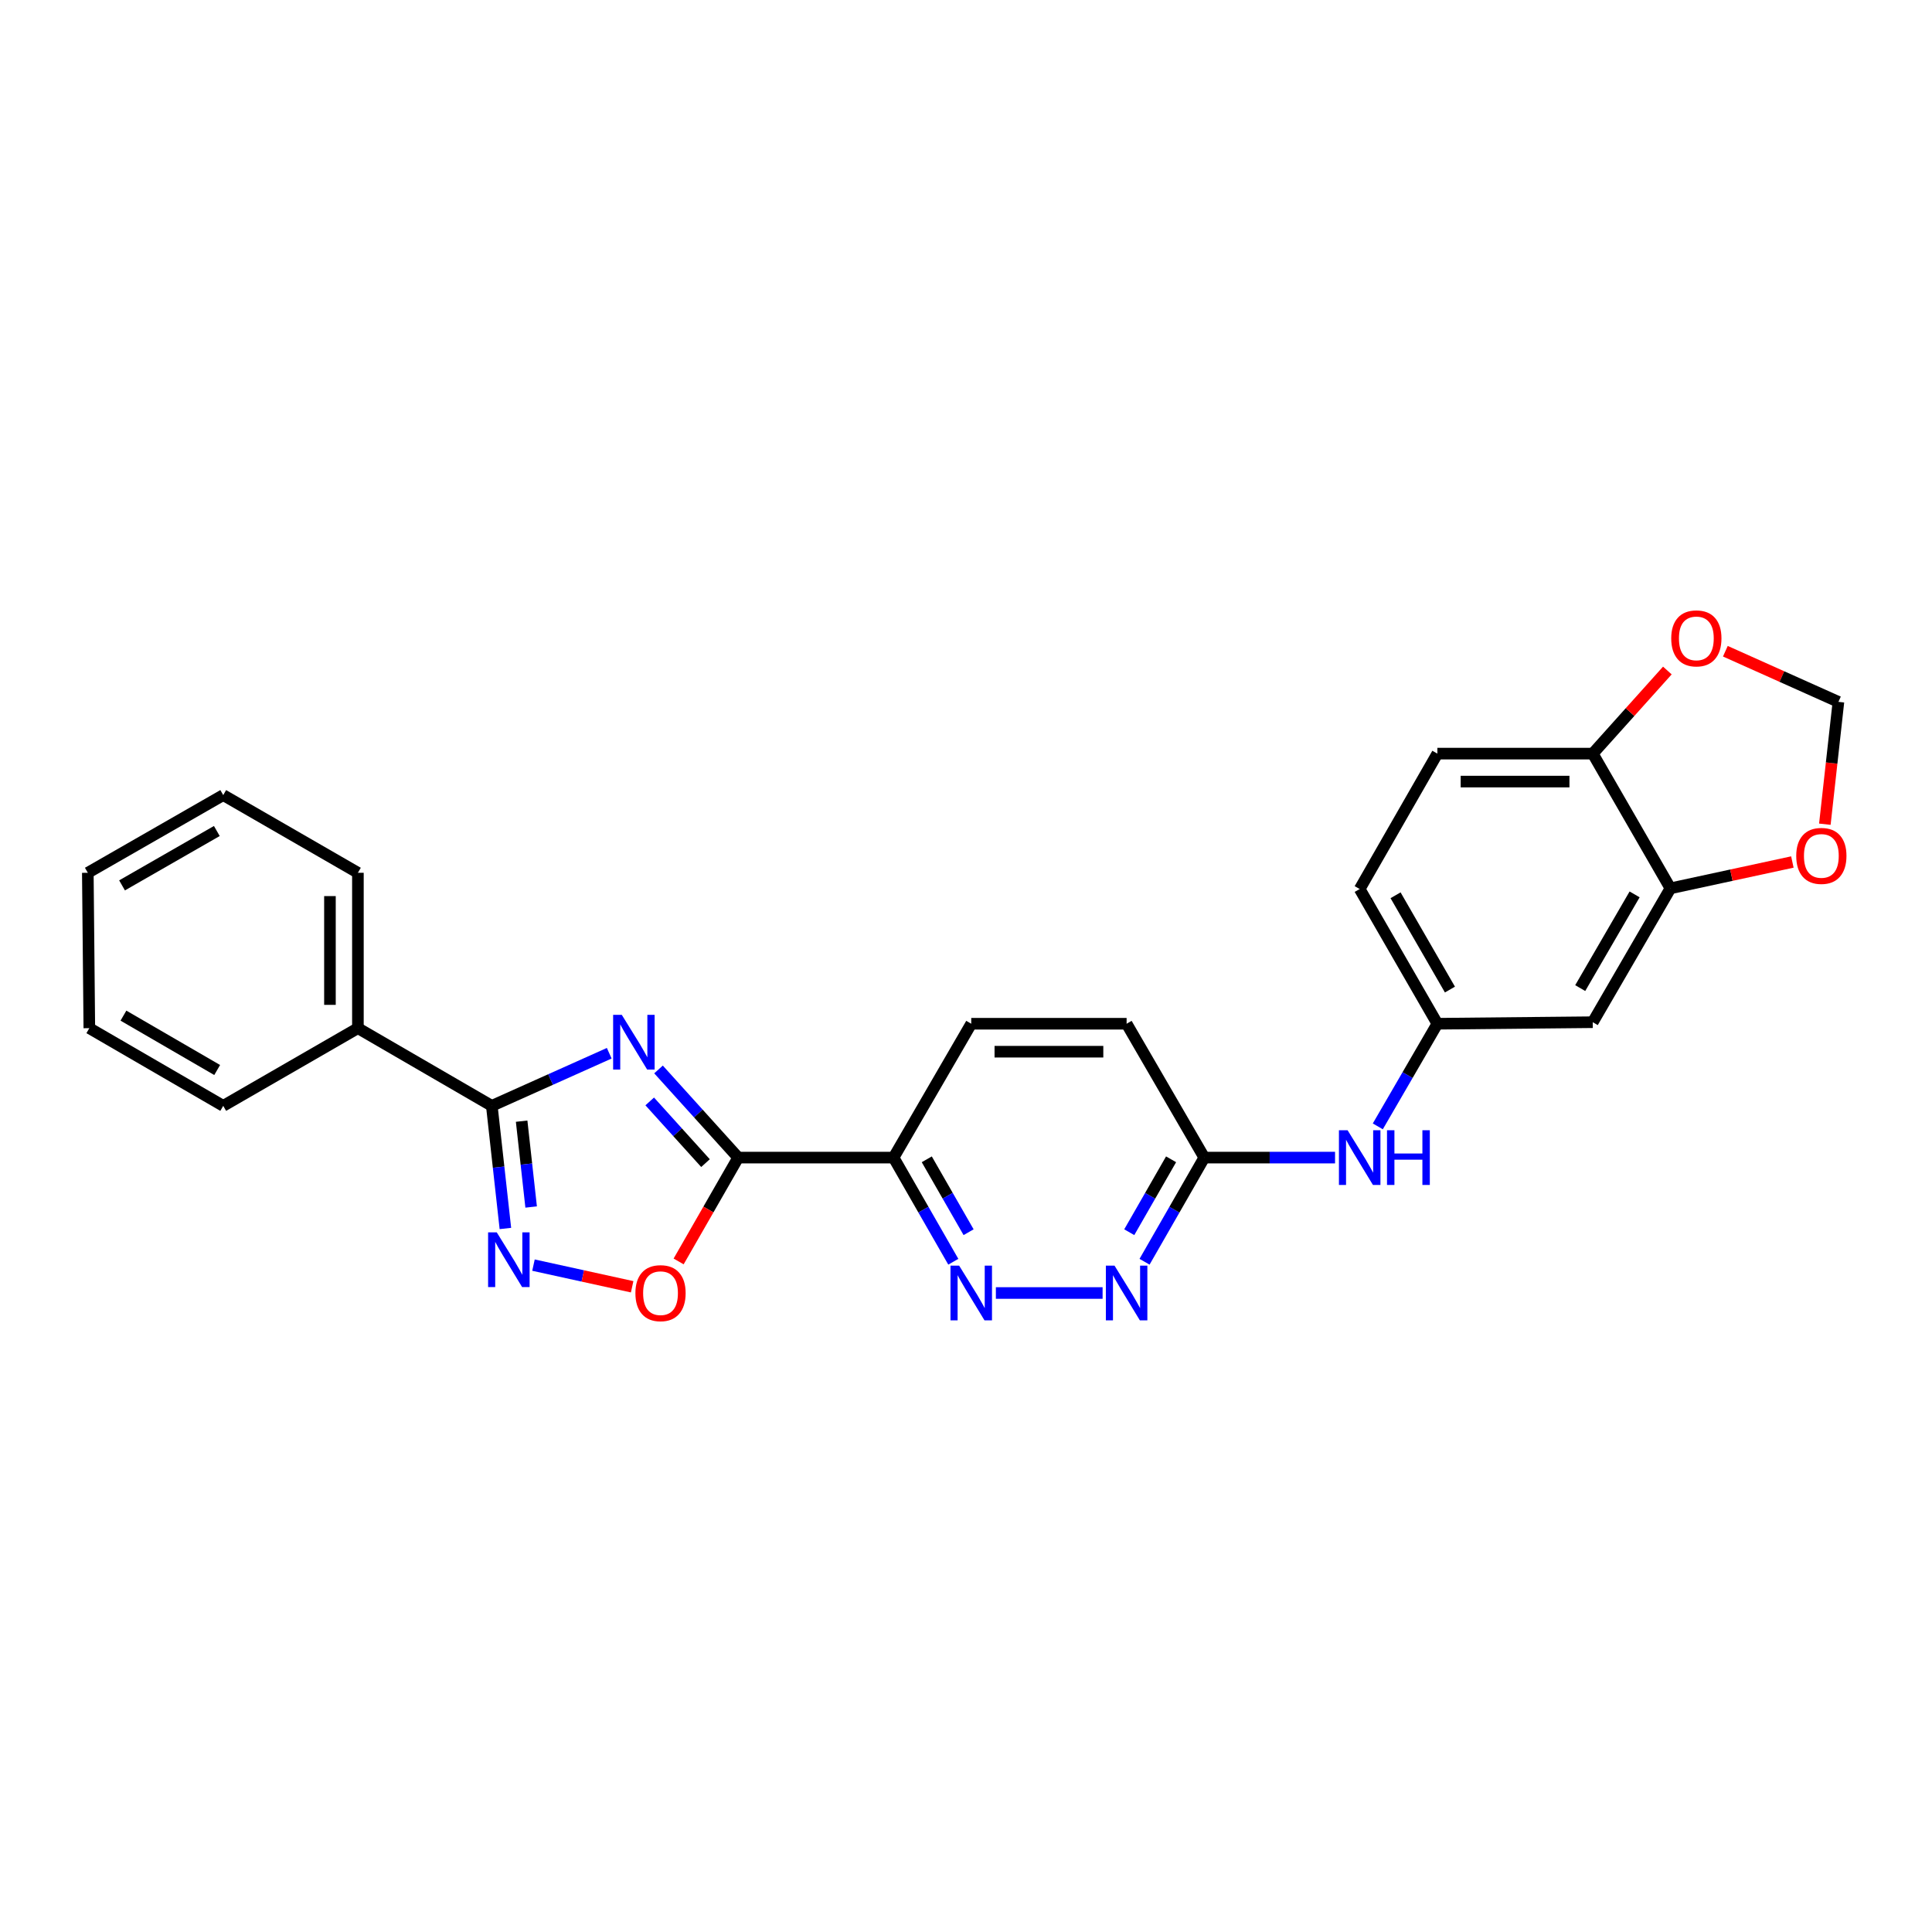 <?xml version='1.0' encoding='iso-8859-1'?>
<svg version='1.1' baseProfile='full'
              xmlns='http://www.w3.org/2000/svg'
                      xmlns:rdkit='http://www.rdkit.org/xml'
                      xmlns:xlink='http://www.w3.org/1999/xlink'
                  xml:space='preserve'
width='1000px' height='1000px' viewBox='0 0 1000 1000'>
<!-- END OF HEADER -->
<rect style='opacity:1.0;fill:#FFFFFF;stroke:none' width='1000' height='1000' x='0' y='0'> </rect>
<path class='bond-0' d='M 340.848,553.548 L 361.467,576.359' style='fill:none;fill-rule:evenodd;stroke:#0000FF;stroke-width:6px;stroke-linecap:butt;stroke-linejoin:miter;stroke-opacity:1' />
<path class='bond-0' d='M 361.467,576.359 L 382.086,599.17' style='fill:none;fill-rule:evenodd;stroke:#000000;stroke-width:6px;stroke-linecap:butt;stroke-linejoin:miter;stroke-opacity:1' />
<path class='bond-0' d='M 336.297,570.096 L 350.73,586.063' style='fill:none;fill-rule:evenodd;stroke:#0000FF;stroke-width:6px;stroke-linecap:butt;stroke-linejoin:miter;stroke-opacity:1' />
<path class='bond-0' d='M 350.73,586.063 L 365.164,602.031' style='fill:none;fill-rule:evenodd;stroke:#000000;stroke-width:6px;stroke-linecap:butt;stroke-linejoin:miter;stroke-opacity:1' />
<path class='bond-1' d='M 315.341,545.154 L 284.95,558.771' style='fill:none;fill-rule:evenodd;stroke:#0000FF;stroke-width:6px;stroke-linecap:butt;stroke-linejoin:miter;stroke-opacity:1' />
<path class='bond-1' d='M 284.95,558.771 L 254.559,572.388' style='fill:none;fill-rule:evenodd;stroke:#000000;stroke-width:6px;stroke-linecap:butt;stroke-linejoin:miter;stroke-opacity:1' />
<path class='bond-3' d='M 382.086,599.17 L 366.671,626.044' style='fill:none;fill-rule:evenodd;stroke:#000000;stroke-width:6px;stroke-linecap:butt;stroke-linejoin:miter;stroke-opacity:1' />
<path class='bond-3' d='M 366.671,626.044 L 351.257,652.917' style='fill:none;fill-rule:evenodd;stroke:#FF0000;stroke-width:6px;stroke-linecap:butt;stroke-linejoin:miter;stroke-opacity:1' />
<path class='bond-4' d='M 382.086,599.17 L 462.505,599.17' style='fill:none;fill-rule:evenodd;stroke:#000000;stroke-width:6px;stroke-linecap:butt;stroke-linejoin:miter;stroke-opacity:1' />
<path class='bond-2' d='M 254.559,572.388 L 258.074,604.126' style='fill:none;fill-rule:evenodd;stroke:#000000;stroke-width:6px;stroke-linecap:butt;stroke-linejoin:miter;stroke-opacity:1' />
<path class='bond-2' d='M 258.074,604.126 L 261.589,635.864' style='fill:none;fill-rule:evenodd;stroke:#0000FF;stroke-width:6px;stroke-linecap:butt;stroke-linejoin:miter;stroke-opacity:1' />
<path class='bond-2' d='M 269.998,580.316 L 272.458,602.533' style='fill:none;fill-rule:evenodd;stroke:#000000;stroke-width:6px;stroke-linecap:butt;stroke-linejoin:miter;stroke-opacity:1' />
<path class='bond-2' d='M 272.458,602.533 L 274.919,624.749' style='fill:none;fill-rule:evenodd;stroke:#0000FF;stroke-width:6px;stroke-linecap:butt;stroke-linejoin:miter;stroke-opacity:1' />
<path class='bond-16' d='M 254.559,572.388 L 185.251,532.178' style='fill:none;fill-rule:evenodd;stroke:#000000;stroke-width:6px;stroke-linecap:butt;stroke-linejoin:miter;stroke-opacity:1' />
<path class='bond-26' d='M 276.128,654.825 L 301.665,660.43' style='fill:none;fill-rule:evenodd;stroke:#0000FF;stroke-width:6px;stroke-linecap:butt;stroke-linejoin:miter;stroke-opacity:1' />
<path class='bond-26' d='M 301.665,660.43 L 327.201,666.035' style='fill:none;fill-rule:evenodd;stroke:#FF0000;stroke-width:6px;stroke-linecap:butt;stroke-linejoin:miter;stroke-opacity:1' />
<path class='bond-5' d='M 462.505,599.17 L 477.968,626.124' style='fill:none;fill-rule:evenodd;stroke:#000000;stroke-width:6px;stroke-linecap:butt;stroke-linejoin:miter;stroke-opacity:1' />
<path class='bond-5' d='M 477.968,626.124 L 493.432,653.077' style='fill:none;fill-rule:evenodd;stroke:#0000FF;stroke-width:6px;stroke-linecap:butt;stroke-linejoin:miter;stroke-opacity:1' />
<path class='bond-5' d='M 479.697,600.054 L 490.522,618.922' style='fill:none;fill-rule:evenodd;stroke:#000000;stroke-width:6px;stroke-linecap:butt;stroke-linejoin:miter;stroke-opacity:1' />
<path class='bond-5' d='M 490.522,618.922 L 501.346,637.789' style='fill:none;fill-rule:evenodd;stroke:#0000FF;stroke-width:6px;stroke-linecap:butt;stroke-linejoin:miter;stroke-opacity:1' />
<path class='bond-17' d='M 462.505,599.17 L 502.714,529.887' style='fill:none;fill-rule:evenodd;stroke:#000000;stroke-width:6px;stroke-linecap:butt;stroke-linejoin:miter;stroke-opacity:1' />
<path class='bond-6' d='M 515.465,669.257 L 570.702,669.257' style='fill:none;fill-rule:evenodd;stroke:#0000FF;stroke-width:6px;stroke-linecap:butt;stroke-linejoin:miter;stroke-opacity:1' />
<path class='bond-28' d='M 592.416,653.077 L 607.88,626.124' style='fill:none;fill-rule:evenodd;stroke:#0000FF;stroke-width:6px;stroke-linecap:butt;stroke-linejoin:miter;stroke-opacity:1' />
<path class='bond-28' d='M 607.88,626.124 L 623.343,599.17' style='fill:none;fill-rule:evenodd;stroke:#000000;stroke-width:6px;stroke-linecap:butt;stroke-linejoin:miter;stroke-opacity:1' />
<path class='bond-28' d='M 584.502,637.789 L 595.326,618.922' style='fill:none;fill-rule:evenodd;stroke:#0000FF;stroke-width:6px;stroke-linecap:butt;stroke-linejoin:miter;stroke-opacity:1' />
<path class='bond-28' d='M 595.326,618.922 L 606.151,600.054' style='fill:none;fill-rule:evenodd;stroke:#000000;stroke-width:6px;stroke-linecap:butt;stroke-linejoin:miter;stroke-opacity:1' />
<path class='bond-7' d='M 864.616,459.808 L 824.407,529.091' style='fill:none;fill-rule:evenodd;stroke:#000000;stroke-width:6px;stroke-linecap:butt;stroke-linejoin:miter;stroke-opacity:1' />
<path class='bond-7' d='M 846.068,462.936 L 817.921,511.434' style='fill:none;fill-rule:evenodd;stroke:#000000;stroke-width:6px;stroke-linecap:butt;stroke-linejoin:miter;stroke-opacity:1' />
<path class='bond-11' d='M 864.616,459.808 L 896.173,452.989' style='fill:none;fill-rule:evenodd;stroke:#000000;stroke-width:6px;stroke-linecap:butt;stroke-linejoin:miter;stroke-opacity:1' />
<path class='bond-11' d='M 896.173,452.989 L 927.73,446.171' style='fill:none;fill-rule:evenodd;stroke:#FF0000;stroke-width:6px;stroke-linecap:butt;stroke-linejoin:miter;stroke-opacity:1' />
<path class='bond-29' d='M 864.616,459.808 L 824.407,390.074' style='fill:none;fill-rule:evenodd;stroke:#000000;stroke-width:6px;stroke-linecap:butt;stroke-linejoin:miter;stroke-opacity:1' />
<path class='bond-8' d='M 824.407,529.091 L 743.98,529.887' style='fill:none;fill-rule:evenodd;stroke:#000000;stroke-width:6px;stroke-linecap:butt;stroke-linejoin:miter;stroke-opacity:1' />
<path class='bond-9' d='M 623.343,599.17 L 583.133,529.887' style='fill:none;fill-rule:evenodd;stroke:#000000;stroke-width:6px;stroke-linecap:butt;stroke-linejoin:miter;stroke-opacity:1' />
<path class='bond-12' d='M 623.343,599.17 L 657.181,599.17' style='fill:none;fill-rule:evenodd;stroke:#000000;stroke-width:6px;stroke-linecap:butt;stroke-linejoin:miter;stroke-opacity:1' />
<path class='bond-12' d='M 657.181,599.17 L 691.019,599.17' style='fill:none;fill-rule:evenodd;stroke:#0000FF;stroke-width:6px;stroke-linecap:butt;stroke-linejoin:miter;stroke-opacity:1' />
<path class='bond-10' d='M 824.407,390.074 L 743.98,390.074' style='fill:none;fill-rule:evenodd;stroke:#000000;stroke-width:6px;stroke-linecap:butt;stroke-linejoin:miter;stroke-opacity:1' />
<path class='bond-10' d='M 812.343,404.547 L 756.044,404.547' style='fill:none;fill-rule:evenodd;stroke:#000000;stroke-width:6px;stroke-linecap:butt;stroke-linejoin:miter;stroke-opacity:1' />
<path class='bond-13' d='M 824.407,390.074 L 843.714,368.567' style='fill:none;fill-rule:evenodd;stroke:#000000;stroke-width:6px;stroke-linecap:butt;stroke-linejoin:miter;stroke-opacity:1' />
<path class='bond-13' d='M 843.714,368.567 L 863.021,347.06' style='fill:none;fill-rule:evenodd;stroke:#FF0000;stroke-width:6px;stroke-linecap:butt;stroke-linejoin:miter;stroke-opacity:1' />
<path class='bond-15' d='M 944.539,426.608 L 948.051,394.95' style='fill:none;fill-rule:evenodd;stroke:#FF0000;stroke-width:6px;stroke-linecap:butt;stroke-linejoin:miter;stroke-opacity:1' />
<path class='bond-15' d='M 948.051,394.95 L 951.564,363.292' style='fill:none;fill-rule:evenodd;stroke:#000000;stroke-width:6px;stroke-linecap:butt;stroke-linejoin:miter;stroke-opacity:1' />
<path class='bond-14' d='M 713.15,583.007 L 728.565,556.447' style='fill:none;fill-rule:evenodd;stroke:#0000FF;stroke-width:6px;stroke-linecap:butt;stroke-linejoin:miter;stroke-opacity:1' />
<path class='bond-14' d='M 728.565,556.447 L 743.98,529.887' style='fill:none;fill-rule:evenodd;stroke:#000000;stroke-width:6px;stroke-linecap:butt;stroke-linejoin:miter;stroke-opacity:1' />
<path class='bond-30' d='M 893.042,337.07 L 922.303,350.181' style='fill:none;fill-rule:evenodd;stroke:#FF0000;stroke-width:6px;stroke-linecap:butt;stroke-linejoin:miter;stroke-opacity:1' />
<path class='bond-30' d='M 922.303,350.181 L 951.564,363.292' style='fill:none;fill-rule:evenodd;stroke:#000000;stroke-width:6px;stroke-linecap:butt;stroke-linejoin:miter;stroke-opacity:1' />
<path class='bond-20' d='M 743.98,529.887 L 703.77,460.161' style='fill:none;fill-rule:evenodd;stroke:#000000;stroke-width:6px;stroke-linecap:butt;stroke-linejoin:miter;stroke-opacity:1' />
<path class='bond-20' d='M 750.485,512.198 L 722.339,463.39' style='fill:none;fill-rule:evenodd;stroke:#000000;stroke-width:6px;stroke-linecap:butt;stroke-linejoin:miter;stroke-opacity:1' />
<path class='bond-21' d='M 185.251,532.178 L 185.251,451.751' style='fill:none;fill-rule:evenodd;stroke:#000000;stroke-width:6px;stroke-linecap:butt;stroke-linejoin:miter;stroke-opacity:1' />
<path class='bond-21' d='M 170.779,520.114 L 170.779,463.815' style='fill:none;fill-rule:evenodd;stroke:#000000;stroke-width:6px;stroke-linecap:butt;stroke-linejoin:miter;stroke-opacity:1' />
<path class='bond-22' d='M 185.251,532.178 L 115.542,572.388' style='fill:none;fill-rule:evenodd;stroke:#000000;stroke-width:6px;stroke-linecap:butt;stroke-linejoin:miter;stroke-opacity:1' />
<path class='bond-19' d='M 502.714,529.887 L 583.133,529.887' style='fill:none;fill-rule:evenodd;stroke:#000000;stroke-width:6px;stroke-linecap:butt;stroke-linejoin:miter;stroke-opacity:1' />
<path class='bond-19' d='M 514.777,544.359 L 571.071,544.359' style='fill:none;fill-rule:evenodd;stroke:#000000;stroke-width:6px;stroke-linecap:butt;stroke-linejoin:miter;stroke-opacity:1' />
<path class='bond-18' d='M 743.98,390.074 L 703.77,460.161' style='fill:none;fill-rule:evenodd;stroke:#000000;stroke-width:6px;stroke-linecap:butt;stroke-linejoin:miter;stroke-opacity:1' />
<path class='bond-23' d='M 185.251,451.751 L 115.542,411.542' style='fill:none;fill-rule:evenodd;stroke:#000000;stroke-width:6px;stroke-linecap:butt;stroke-linejoin:miter;stroke-opacity:1' />
<path class='bond-24' d='M 115.542,572.388 L 46.234,532.178' style='fill:none;fill-rule:evenodd;stroke:#000000;stroke-width:6px;stroke-linecap:butt;stroke-linejoin:miter;stroke-opacity:1' />
<path class='bond-24' d='M 112.408,553.838 L 63.893,525.691' style='fill:none;fill-rule:evenodd;stroke:#000000;stroke-width:6px;stroke-linecap:butt;stroke-linejoin:miter;stroke-opacity:1' />
<path class='bond-27' d='M 115.542,411.542 L 45.455,451.751' style='fill:none;fill-rule:evenodd;stroke:#000000;stroke-width:6px;stroke-linecap:butt;stroke-linejoin:miter;stroke-opacity:1' />
<path class='bond-27' d='M 112.231,430.126 L 63.17,458.273' style='fill:none;fill-rule:evenodd;stroke:#000000;stroke-width:6px;stroke-linecap:butt;stroke-linejoin:miter;stroke-opacity:1' />
<path class='bond-25' d='M 46.234,532.178 L 45.455,451.751' style='fill:none;fill-rule:evenodd;stroke:#000000;stroke-width:6px;stroke-linecap:butt;stroke-linejoin:miter;stroke-opacity:1' />
<path  class='atom-0' d='M 321.835 525.279
L 331.115 540.279
Q 332.035 541.759, 333.515 544.439
Q 334.995 547.119, 335.075 547.279
L 335.075 525.279
L 338.835 525.279
L 338.835 553.599
L 334.955 553.599
L 324.995 537.199
Q 323.835 535.279, 322.595 533.079
Q 321.395 530.879, 321.035 530.199
L 321.035 553.599
L 317.355 553.599
L 317.355 525.279
L 321.835 525.279
' fill='#0000FF'/>
<path  class='atom-3' d='M 257.119 637.867
L 266.399 652.867
Q 267.319 654.347, 268.799 657.027
Q 270.279 659.707, 270.359 659.867
L 270.359 637.867
L 274.119 637.867
L 274.119 666.187
L 270.239 666.187
L 260.279 649.787
Q 259.119 647.867, 257.879 645.667
Q 256.679 643.467, 256.319 642.787
L 256.319 666.187
L 252.639 666.187
L 252.639 637.867
L 257.119 637.867
' fill='#0000FF'/>
<path  class='atom-4' d='M 328.884 669.337
Q 328.884 662.537, 332.244 658.737
Q 335.604 654.937, 341.884 654.937
Q 348.164 654.937, 351.524 658.737
Q 354.884 662.537, 354.884 669.337
Q 354.884 676.217, 351.484 680.137
Q 348.084 684.017, 341.884 684.017
Q 335.644 684.017, 332.244 680.137
Q 328.884 676.257, 328.884 669.337
M 341.884 680.817
Q 346.204 680.817, 348.524 677.937
Q 350.884 675.017, 350.884 669.337
Q 350.884 663.777, 348.524 660.977
Q 346.204 658.137, 341.884 658.137
Q 337.564 658.137, 335.204 660.937
Q 332.884 663.737, 332.884 669.337
Q 332.884 675.057, 335.204 677.937
Q 337.564 680.817, 341.884 680.817
' fill='#FF0000'/>
<path  class='atom-6' d='M 496.454 655.097
L 505.734 670.097
Q 506.654 671.577, 508.134 674.257
Q 509.614 676.937, 509.694 677.097
L 509.694 655.097
L 513.454 655.097
L 513.454 683.417
L 509.574 683.417
L 499.614 667.017
Q 498.454 665.097, 497.214 662.897
Q 496.014 660.697, 495.654 660.017
L 495.654 683.417
L 491.974 683.417
L 491.974 655.097
L 496.454 655.097
' fill='#0000FF'/>
<path  class='atom-7' d='M 576.873 655.097
L 586.153 670.097
Q 587.073 671.577, 588.553 674.257
Q 590.033 676.937, 590.113 677.097
L 590.113 655.097
L 593.873 655.097
L 593.873 683.417
L 589.993 683.417
L 580.033 667.017
Q 578.873 665.097, 577.633 662.897
Q 576.433 660.697, 576.073 660.017
L 576.073 683.417
L 572.393 683.417
L 572.393 655.097
L 576.873 655.097
' fill='#0000FF'/>
<path  class='atom-12' d='M 929.728 443.011
Q 929.728 436.211, 933.088 432.411
Q 936.448 428.611, 942.728 428.611
Q 949.008 428.611, 952.368 432.411
Q 955.728 436.211, 955.728 443.011
Q 955.728 449.891, 952.328 453.811
Q 948.928 457.691, 942.728 457.691
Q 936.488 457.691, 933.088 453.811
Q 929.728 449.931, 929.728 443.011
M 942.728 454.491
Q 947.048 454.491, 949.368 451.611
Q 951.728 448.691, 951.728 443.011
Q 951.728 437.451, 949.368 434.651
Q 947.048 431.811, 942.728 431.811
Q 938.408 431.811, 936.048 434.611
Q 933.728 437.411, 933.728 443.011
Q 933.728 448.731, 936.048 451.611
Q 938.408 454.491, 942.728 454.491
' fill='#FF0000'/>
<path  class='atom-13' d='M 697.51 585.01
L 706.79 600.01
Q 707.71 601.49, 709.19 604.17
Q 710.67 606.85, 710.75 607.01
L 710.75 585.01
L 714.51 585.01
L 714.51 613.33
L 710.63 613.33
L 700.67 596.93
Q 699.51 595.01, 698.27 592.81
Q 697.07 590.61, 696.71 589.93
L 696.71 613.33
L 693.03 613.33
L 693.03 585.01
L 697.51 585.01
' fill='#0000FF'/>
<path  class='atom-13' d='M 717.91 585.01
L 721.75 585.01
L 721.75 597.05
L 736.23 597.05
L 736.23 585.01
L 740.07 585.01
L 740.07 613.33
L 736.23 613.33
L 736.23 600.25
L 721.75 600.25
L 721.75 613.33
L 717.91 613.33
L 717.91 585.01
' fill='#0000FF'/>
<path  class='atom-14' d='M 865.027 330.423
Q 865.027 323.623, 868.387 319.823
Q 871.747 316.023, 878.027 316.023
Q 884.307 316.023, 887.667 319.823
Q 891.027 323.623, 891.027 330.423
Q 891.027 337.303, 887.627 341.223
Q 884.227 345.103, 878.027 345.103
Q 871.787 345.103, 868.387 341.223
Q 865.027 337.343, 865.027 330.423
M 878.027 341.903
Q 882.347 341.903, 884.667 339.023
Q 887.027 336.103, 887.027 330.423
Q 887.027 324.863, 884.667 322.063
Q 882.347 319.223, 878.027 319.223
Q 873.707 319.223, 871.347 322.023
Q 869.027 324.823, 869.027 330.423
Q 869.027 336.143, 871.347 339.023
Q 873.707 341.903, 878.027 341.903
' fill='#FF0000'/>
</svg>
